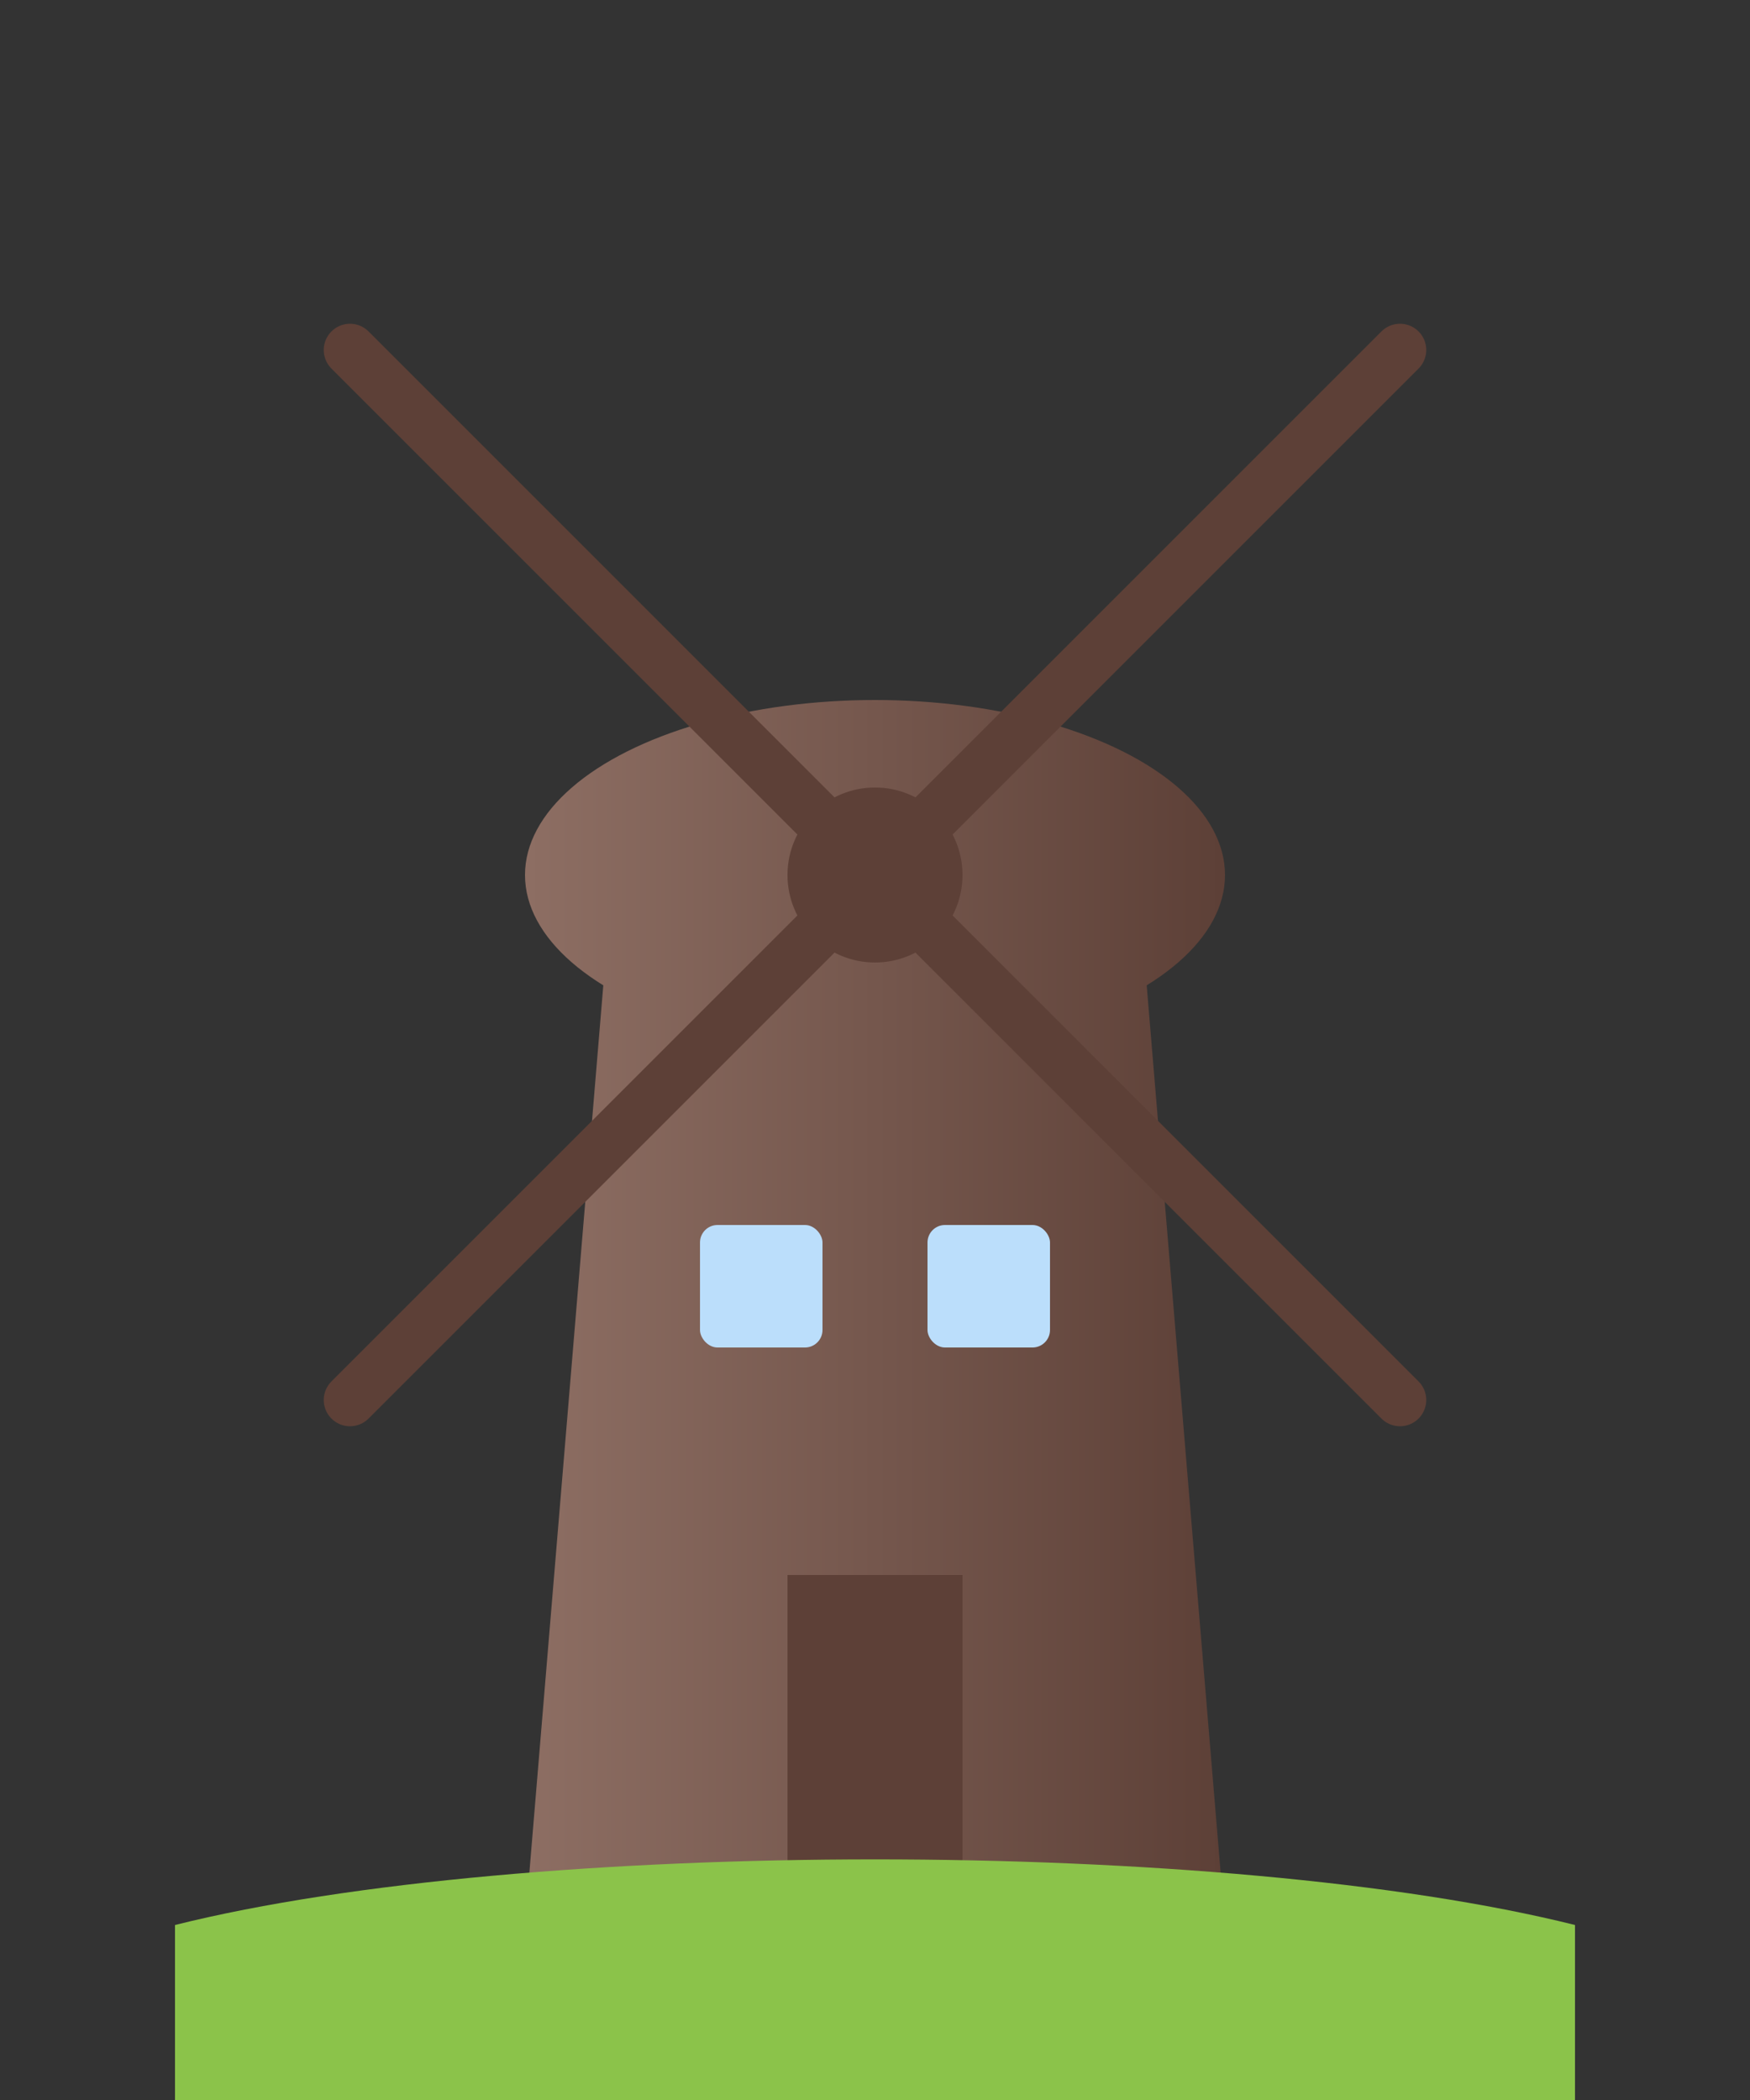 <svg xmlns="http://www.w3.org/2000/svg" viewBox="0 0 100 120" width="100" height="120">
  <rect x="0" y="0" width="100" height="120" fill="#333333" stroke="none"/>
  <defs>
    <linearGradient id="woodGradient" x1="0%" y1="0%" x2="100%" y2="0%">
      <stop offset="0%" stop-color="#8D6E63" />
      <stop offset="100%" stop-color="#5D4037" />
    </linearGradient>
    <linearGradient id="clothGradient" x1="0%" y1="0%" x2="100%" y2="0%">
      <stop offset="0%" stop-color="#FFFFFF" />
      <stop offset="100%" stop-color="#F5F5F5" />
    </linearGradient>
  </defs>
  
  <!-- Windmill base -->
  <path d="M30,110 L70,110 L65,50 L35,50 Z" fill="url(#woodGradient)" />
  
  <!-- Door -->
  <rect x="45" y="90" width="10" height="20" fill="#5D4037" />
  
  <!-- Windows -->
  <rect x="40" y="70" width="7" height="7" fill="#BBDEFB" rx="1" />
  <rect x="53" y="70" width="7" height="7" fill="#BBDEFB" rx="1" />
  
  <!-- Windmill cap -->
  <ellipse cx="50" cy="50" rx="20" ry="10" fill="url(#woodGradient)" />
  
  <!-- Central hub -->
  <circle cx="50" cy="50" r="5" fill="#5D4037" />
  
  <!-- Sails -->
  <g transform="translate(50, 50)">
    <!-- Sail arms -->
    <line x1="0" y1="0" x2="-30" y2="-30" stroke="#5D4037" stroke-width="3" stroke-linecap="round" />
    <line x1="0" y1="0" x2="30" y2="-30" stroke="#5D4037" stroke-width="3" stroke-linecap="round" />
    <line x1="0" y1="0" x2="-30" y2="30" stroke="#5D4037" stroke-width="3" stroke-linecap="round" />
    <line x1="0" y1="0" x2="30" y2="30" stroke="#5D4037" stroke-width="3" stroke-linecap="round" />
    
    <!-- Sail cloth -->
    <path d="M0,0 L-30,-30 L-20,-20 Z" fill="url(#clothGradient)" />
    <path d="M0,0 L30,-30 L20,-20 Z" fill="url(#clothGradient)" />
    <path d="M0,0 L-30,30 L-20,20 Z" fill="url(#clothGradient)" />
    <path d="M0,0 L30,30 L20,20 Z" fill="url(#clothGradient)" />
  </g>
  
  <!-- Ground -->
  <path d="M10,110 C30,105 70,105 90,110 L90,120 L10,120 Z" fill="#8BC34A" />
</svg>
